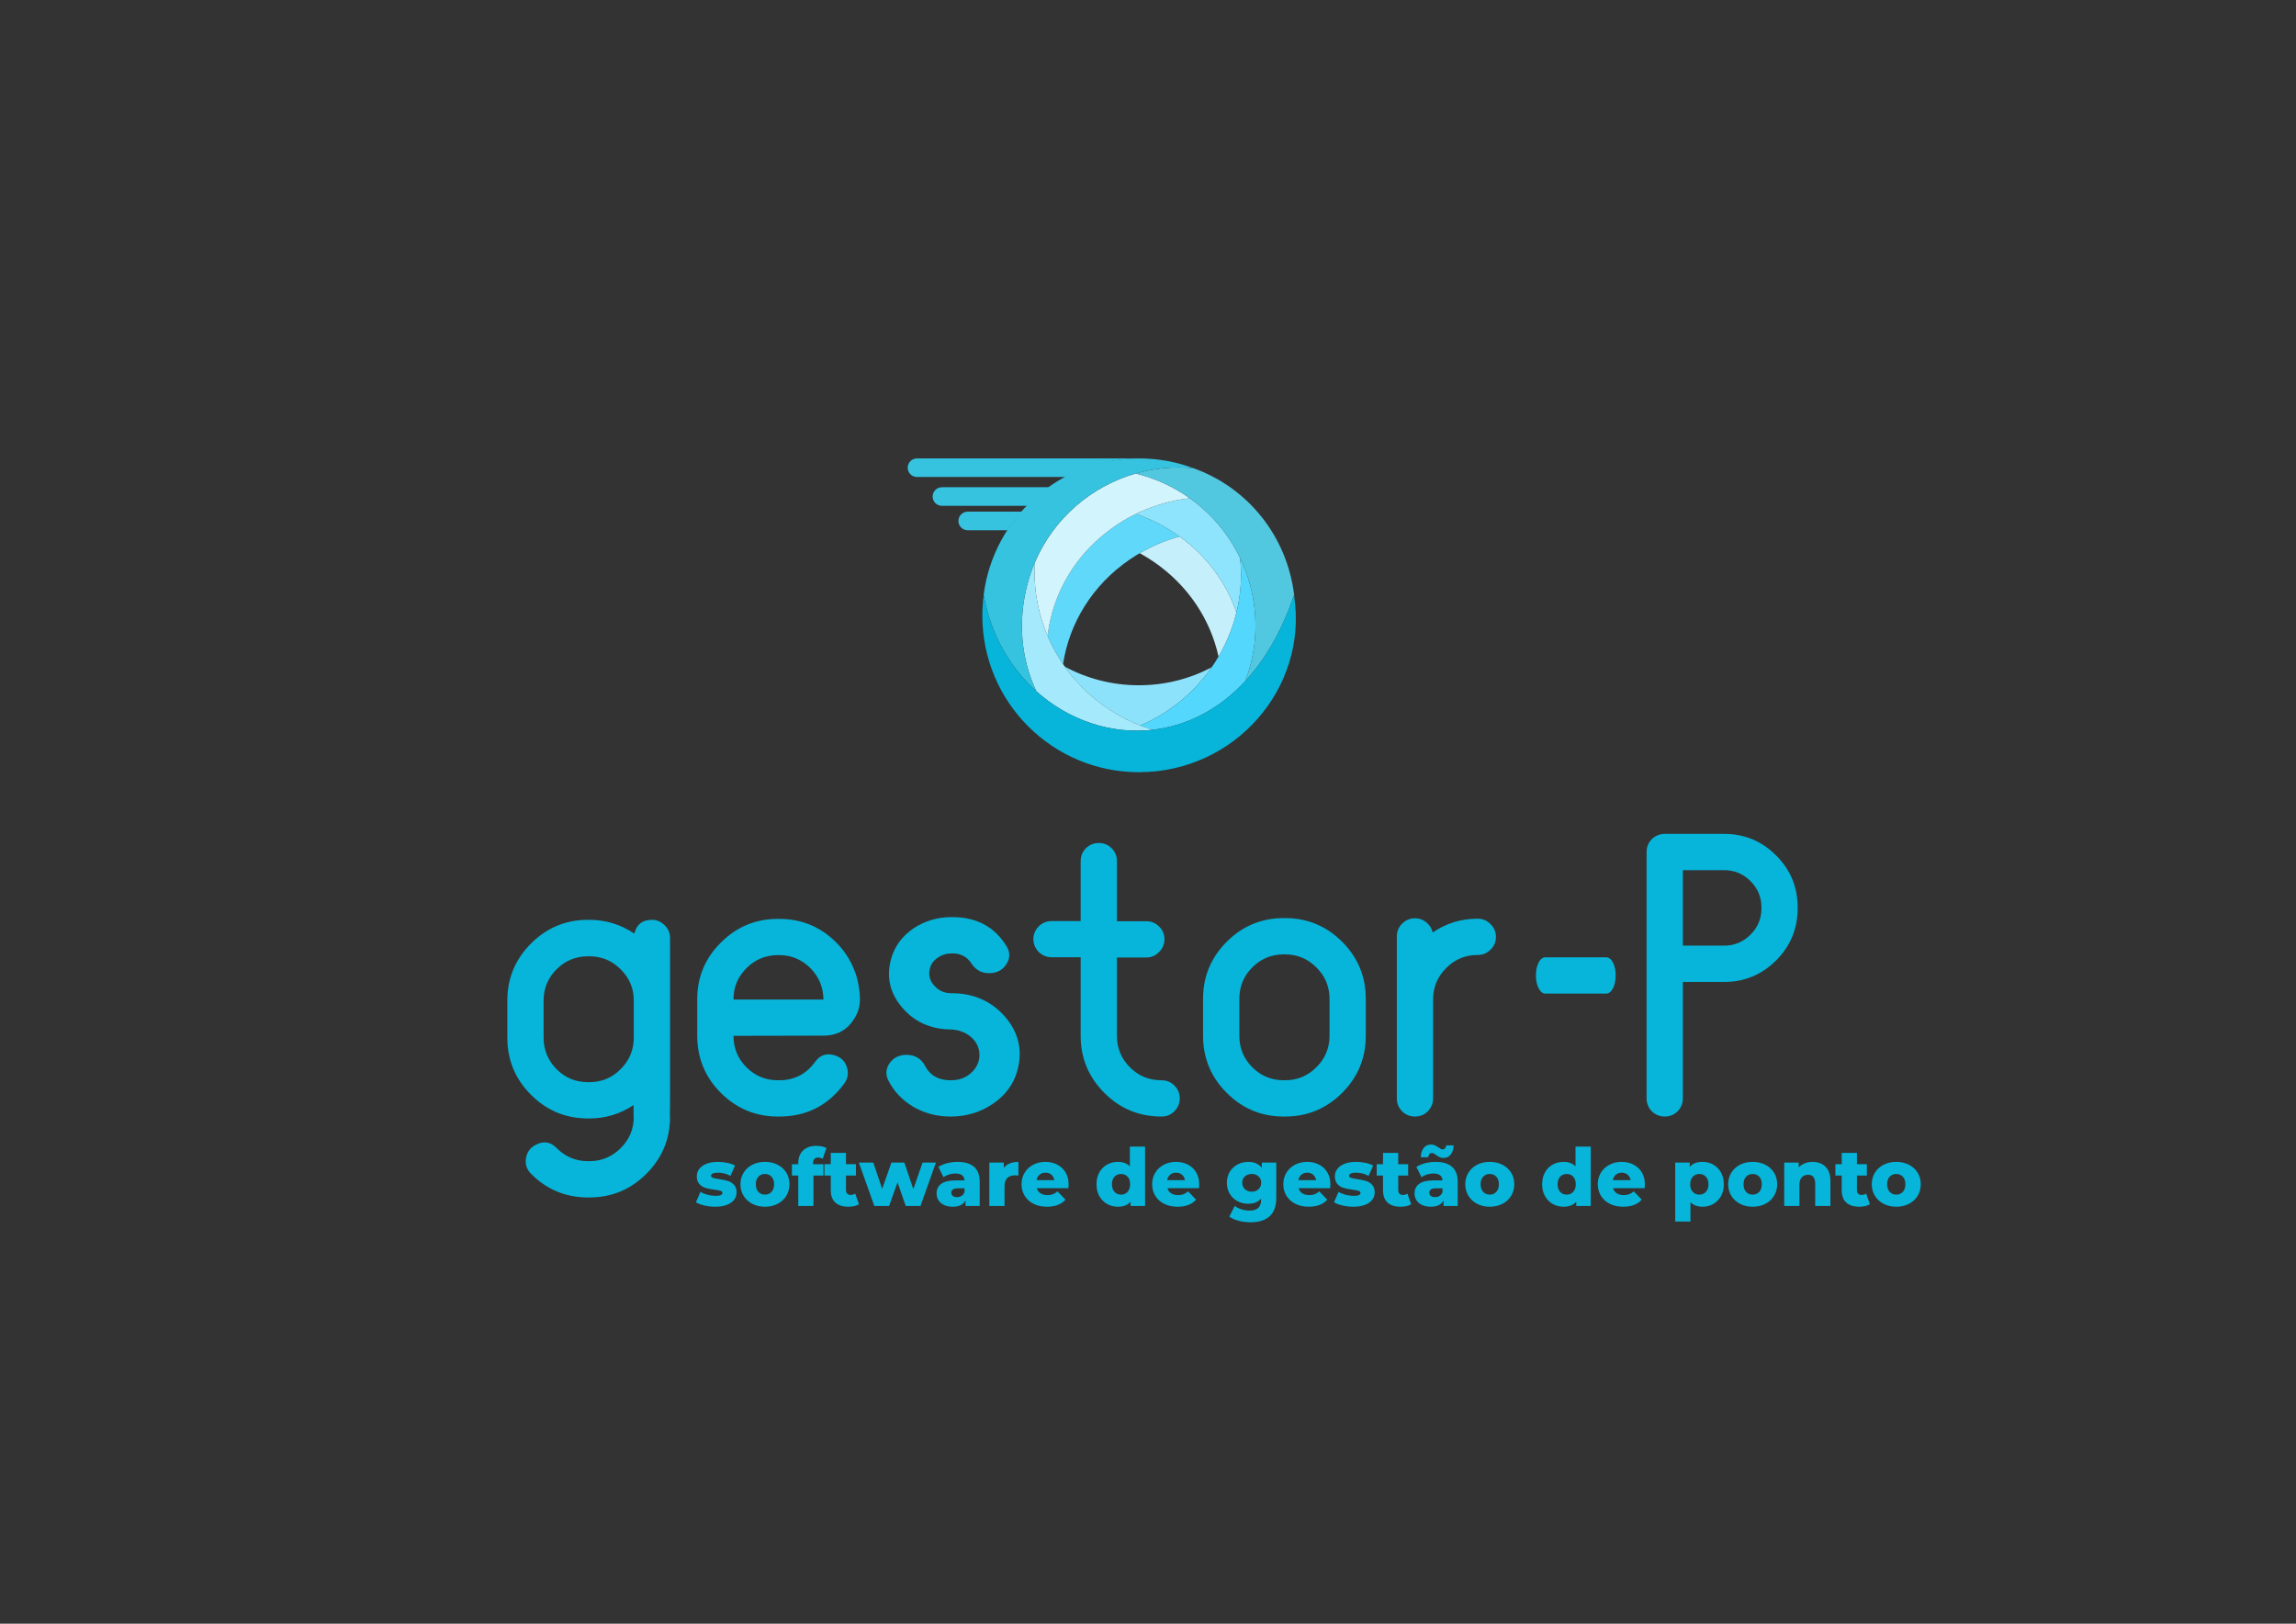 <?xml version="1.0" encoding="UTF-8"?>
<!DOCTYPE svg PUBLIC "-//W3C//DTD SVG 1.1//EN" "http://www.w3.org/Graphics/SVG/1.1/DTD/svg11.dtd">
<!-- Creator: CorelDRAW -->
<svg xmlns="http://www.w3.org/2000/svg" xml:space="preserve" width="297mm" height="210mm" version="1.1" style="shape-rendering:geometricPrecision; text-rendering:geometricPrecision; image-rendering:optimizeQuality; fill-rule:evenodd; clip-rule:evenodd"
viewBox="0 0 29700 21000"
 xmlns:xlink="http://www.w3.org/1999/xlink"
 xmlns:xodm="http://www.corel.com/coreldraw/odm/2003">
 <rect x="0" y="0" width="29700" height="21000" fill="#333333" stroke="none"/>
 <defs>
  <style type="text/css">
   <![CDATA[
    .fil8 {fill:#52C7E0}
    .fil9 {fill:#35C3E0}
    .fil14 {fill:#06B5D9}
    .fil6 {fill:#53D7FC}
    .fil2 {fill:#5FD8FA}
    .fil3 {fill:#8CE2FA}
    .fil4 {fill:#8DE4FC}
    .fil7 {fill:#A4EAFC}
    .fil1 {fill:#C5EFFA}
    .fil5 {fill:#D2F4FC}
    .fil12 {fill:#7FDAEC}
    .fil11 {fill:#33C4E1}
    .fil10 {fill:#2EC2E0}
    .fil13 {fill:#0AB8DB}
    .fil0 {fill:#06B5D9;fill-rule:nonzero}
   ]]>
  </style>
   <mask id="id0">
  <linearGradient id="id1" gradientUnits="userSpaceOnUse" x1="14991.82" y1="6723.72" x2="14884.87" y2="6916.64">
   <stop offset="0" style="stop-opacity:1; stop-color:white"/>
   <stop offset="1" style="stop-opacity:0; stop-color:white"/>
  </linearGradient>
    <rect style="fill:url(#id1)" x="14528.67" y="6637.07" width="744.67" height="371.8"/>
   </mask>
   <mask id="id2">
  <linearGradient id="id3" gradientUnits="userSpaceOnUse" x1="14965.52" y1="6437.41" x2="15076.61" y2="6692.1">
   <stop offset="0" style="stop-opacity:1; stop-color:white"/>
   <stop offset="0.51" style="stop-opacity:-6.72667E+001; stop-color:white"/>
   <stop offset="1" style="stop-opacity:0; stop-color:white"/>
  </linearGradient>
    <rect style="fill:url(#id3)" x="14682.6" y="6436.53" width="879.2" height="324.51"/>
   </mask>
   <mask id="id4">
  <linearGradient id="id5" gradientUnits="userSpaceOnUse" x1="14963.69" y1="7010.8" x2="15038.03" y2="7173.99">
   <stop offset="0" style="stop-opacity:1; stop-color:white"/>
   <stop offset="1" style="stop-opacity:0; stop-color:white"/>
  </linearGradient>
    <rect style="fill:url(#id5)" x="14732.94" y="6928.29" width="660.36" height="321.17"/>
   </mask>
   <mask id="id6">
  <linearGradient id="id7" gradientUnits="userSpaceOnUse" x1="14981.78" y1="6204.52" x2="14916.01" y2="6369.46">
   <stop offset="0" style="stop-opacity:1; stop-color:white"/>
   <stop offset="1" style="stop-opacity:0; stop-color:white"/>
  </linearGradient>
    <rect style="fill:url(#id7)" x="14458.88" y="6114.11" width="941.88" height="378.74"/>
   </mask>
   <mask id="id8">
  <linearGradient id="id9" gradientUnits="userSpaceOnUse" x1="14964.58" y1="6044.55" x2="14993.83" y2="6152.28">
   <stop offset="0" style="stop-opacity:1; stop-color:white"/>
   <stop offset="1" style="stop-opacity:0; stop-color:white"/>
  </linearGradient>
    <rect style="fill:url(#id9)" x="14680.61" y="6033.92" width="797.24" height="150.63"/>
   </mask>
 </defs>
 <g id="Layer_x0020_1">
  <path class="fil0" d="M9250.62 15607.16c-46.96,0 -93.23,-5.35 -138.81,-16.05 -45.58,-10.71 -82.18,-24.69 -109.8,-41.96l59.04 -134.66c25.55,15.88 55.94,28.48 91.16,37.81 35.22,9.32 70.1,13.98 104.62,13.98 31.77,0 54.39,-3.28 67.86,-9.84 13.46,-6.56 20.2,-16.06 20.2,-28.49 0,-12.43 -8.12,-21.23 -24.35,-26.41 -16.23,-5.18 -41.95,-10.19 -77.17,-15.02 -44.89,-5.53 -83.05,-12.78 -114.47,-21.76 -31.42,-8.97 -58.53,-25.55 -81.31,-49.72 -22.79,-24.17 -34.19,-58.01 -34.19,-101.52 0,-35.91 10.71,-67.85 32.11,-95.82 21.41,-27.96 52.66,-50.06 93.75,-66.29 41.09,-16.23 90.3,-24.35 147.62,-24.35 40.74,0 81.14,4.15 121.19,12.44 40.06,8.28 73.55,20.02 100.49,35.22l-59.05 133.63c-49.72,-27.63 -103.59,-41.44 -161.6,-41.44 -31.08,0 -53.86,3.63 -68.37,10.88 -14.5,7.25 -21.75,16.74 -21.75,28.48 0,13.12 7.94,22.28 23.82,27.45 15.89,5.18 42.13,10.54 78.73,16.06 46.27,6.91 84.6,14.85 114.99,23.83 30.38,8.97 56.8,25.38 79.24,49.2 22.45,23.83 33.67,57.15 33.67,99.96 0,35.22 -10.71,66.82 -32.11,94.79 -21.41,27.97 -53.01,49.89 -94.79,65.78 -41.78,15.88 -92.02,23.82 -150.72,23.82zm644.32 0c-60.08,0 -114.29,-12.43 -162.63,-37.29 -48.34,-24.86 -86.15,-59.39 -113.43,-103.59 -27.28,-44.2 -40.92,-94.26 -40.92,-150.2 0,-55.25 13.64,-104.97 40.92,-149.17 27.28,-44.2 64.91,-78.56 112.91,-103.07 47.99,-24.52 102.38,-36.78 163.15,-36.78 60.77,0 115.33,12.26 163.67,36.78 48.34,24.51 85.98,58.7 112.91,102.55 26.94,43.85 40.4,93.75 40.4,149.69 0,55.94 -13.46,106 -40.4,150.2 -26.93,44.2 -64.57,78.73 -112.91,103.59 -48.34,24.86 -102.9,37.29 -163.67,37.29zm0 -156.42c34.53,0 62.85,-11.91 84.94,-35.73 22.1,-23.83 33.15,-56.81 33.15,-98.93 0,-41.44 -11.05,-73.9 -33.15,-97.38 -22.09,-23.48 -50.41,-35.22 -84.94,-35.22 -34.53,0 -62.84,11.74 -84.94,35.22 -22.1,23.48 -33.15,55.94 -33.15,97.38 0,42.12 11.05,75.1 33.15,98.93 22.1,23.82 50.41,35.73 84.94,35.73zm622.57 -393.63l133.63 0 0 147.09 -128.45 0 0 393.64 -196.82 0 0 -393.64 -81.84 0 0 -147.09 81.84 0 0 -14.51c0,-68.37 20.54,-122.58 61.63,-162.63 41.09,-40.06 98.59,-60.08 172.48,-60.08 24.86,0 49.03,2.41 72.51,7.25 23.48,4.83 42.82,12.08 58.01,21.75l-48.68 138.81c-19.34,-11.05 -39.02,-16.57 -59.05,-16.57 -20.72,0 -36.77,6.21 -48.17,18.64 -11.39,12.43 -17.09,30.73 -17.09,54.9l0 12.44zm593.56 517.94c-16.57,10.36 -36.77,18.3 -60.6,23.83 -23.82,5.52 -49.2,8.28 -76.14,8.28 -73.2,0 -129.48,-17.95 -168.85,-53.86 -39.36,-35.91 -59.04,-89.44 -59.04,-160.57l0 -188.53 -81.84 0 0 -147.09 81.84 0 0 -146.07 196.82 0 0 146.07 128.45 0 0 147.09 -128.45 0 0 186.46c0,20.03 5.35,35.74 16.05,47.13 10.71,11.4 25.04,17.1 42.99,17.1 22.79,0 42.82,-5.87 60.09,-17.61l48.68 137.77zm995.49 -538.66l-199.93 561.45 -190.6 0 -105.66 -305.59 -109.81 305.59 -190.6 0 -199.93 -561.45 186.46 0 114.99 339.77 119.12 -339.77 167.82 0 116.02 342.88 119.12 -342.88 173 0zm279.69 -9.33c93.23,0 164.36,21.24 213.39,63.71 49.04,42.47 73.55,107.56 73.55,195.27l0 311.8 -183.35 0 0 -72.51c-28.32,54.55 -83.56,81.83 -165.74,81.83 -43.51,0 -81.15,-7.59 -112.92,-22.79 -31.76,-15.19 -55.76,-35.73 -71.99,-61.63 -16.23,-25.9 -24.34,-55.42 -24.34,-88.57 0,-53.18 20.37,-94.44 61.11,-123.79 40.75,-29.35 103.59,-44.02 188.54,-44.02l111.87 0c-3.45,-59.4 -43.16,-89.09 -119.13,-89.09 -26.93,0 -54.21,4.31 -81.83,12.95 -27.62,8.63 -51.1,20.54 -70.44,35.74l-66.3 -133.63c31.08,-20.72 68.89,-36.78 113.43,-48.17 44.55,-11.4 89.26,-17.1 134.15,-17.1zm-7.25 455.8c22.79,0 42.82,-5.53 60.08,-16.58 17.27,-11.05 29.7,-27.28 37.29,-48.68l0 -48.69 -84.94 0c-57.32,0 -85.98,18.99 -85.98,56.97 0,17.27 6.56,31.08 19.68,41.44 13.12,10.36 31.08,15.54 53.87,15.54zm606 -379.14c20.02,-25.55 46.09,-44.72 78.21,-57.49 32.11,-12.78 68.88,-19.17 110.32,-19.17l0 177.14c-17.96,-2.07 -32.81,-3.11 -44.55,-3.11 -42.12,0 -75.1,11.4 -98.92,34.19 -23.83,22.79 -35.74,57.66 -35.74,104.62l0 257.94 -196.82 0 0 -561.45 187.5 0 0 67.33zm838.03 214.43c0,1.38 -1.03,17.61 -3.11,48.69l-408.14 0c8.29,29 24.35,51.27 48.17,66.81 23.83,15.54 53.7,23.31 89.61,23.31 26.93,0 50.24,-3.8 69.92,-11.4 19.68,-7.59 39.54,-20.02 59.56,-37.29l103.59 107.73c-54.55,60.78 -134.32,91.16 -239.29,91.16 -65.6,0 -123.27,-12.43 -172.99,-37.29 -49.72,-24.86 -88.22,-59.39 -115.5,-103.59 -27.28,-44.2 -40.92,-94.26 -40.92,-150.2 0,-55.25 13.29,-104.8 39.88,-148.65 26.59,-43.85 63.36,-78.21 110.32,-103.07 46.96,-24.86 99.79,-37.3 158.49,-37.3 55.94,0 106.7,11.57 152.28,34.71 45.58,23.13 81.66,56.63 108.25,100.48 26.59,43.85 39.88,95.82 39.88,155.9zm-299.37 -151.24c-30.39,0 -55.77,8.63 -76.14,25.9 -20.37,17.26 -33.32,40.74 -38.84,70.44l229.96 0c-5.52,-29.7 -18.47,-53.18 -38.84,-70.44 -20.37,-17.27 -45.75,-25.9 -76.14,-25.9zm1288.64 -337.7l0 768.63 -187.49 0 0 -55.94c-36.61,43.51 -91.51,65.26 -164.71,65.26 -51.1,0 -97.72,-11.91 -139.85,-35.74 -42.12,-23.82 -75.44,-57.83 -99.96,-102.03 -24.52,-44.2 -36.77,-95.3 -36.77,-153.31 0,-58.01 12.25,-108.94 36.77,-152.8 24.52,-43.85 57.84,-77.51 99.96,-101 42.13,-23.48 88.75,-35.22 139.85,-35.22 66.99,0 118.78,19.34 155.38,58.01l0 -255.86 196.82 0zm-310.77 621.53c33.84,0 61.81,-11.91 83.91,-35.73 22.1,-23.83 33.15,-56.81 33.15,-98.93 0,-41.44 -10.88,-73.9 -32.63,-97.38 -21.75,-23.48 -49.9,-35.22 -84.43,-35.22 -34.52,0 -62.84,11.74 -84.94,35.22 -22.1,23.48 -33.15,55.94 -33.15,97.38 0,42.12 11.05,75.1 33.15,98.93 22.1,23.82 50.42,35.73 84.94,35.73zm1011.03 -132.59c0,1.38 -1.03,17.61 -3.11,48.69l-408.14 0c8.29,29 24.35,51.27 48.17,66.81 23.83,15.54 53.7,23.31 89.61,23.31 26.93,0 50.24,-3.8 69.92,-11.4 19.68,-7.59 39.54,-20.02 59.56,-37.29l103.59 107.73c-54.55,60.78 -134.32,91.16 -239.29,91.16 -65.6,0 -123.27,-12.43 -172.99,-37.29 -49.72,-24.86 -88.22,-59.39 -115.5,-103.59 -27.28,-44.2 -40.92,-94.26 -40.92,-150.2 0,-55.25 13.29,-104.8 39.88,-148.65 26.59,-43.85 63.36,-78.21 110.32,-103.07 46.96,-24.86 99.79,-37.3 158.49,-37.3 55.94,0 106.7,11.57 152.28,34.71 45.58,23.13 81.66,56.63 108.25,100.48 26.59,43.85 39.88,95.82 39.88,155.9zm-299.37 -151.24c-30.39,0 -55.77,8.63 -76.14,25.9 -20.37,17.26 -33.32,40.74 -38.84,70.44l229.96 0c-5.52,-29.7 -18.47,-53.18 -38.84,-70.44 -20.37,-17.27 -45.75,-25.9 -76.14,-25.9zm1295.89 -130.52l0 458.9c0,104.28 -28.31,182.49 -84.94,234.63 -56.63,52.14 -138.12,78.21 -244.47,78.21 -55.25,0 -107.04,-6.22 -155.38,-18.65 -48.34,-12.43 -89.44,-30.73 -123.27,-54.9l71.47 -137.78c22.79,18.65 51.62,33.33 86.5,44.03 34.87,10.7 69.23,16.06 103.07,16.06 51.79,0 89.78,-11.4 113.95,-34.19 24.17,-22.79 36.25,-56.63 36.25,-101.52l0 -18.64c-37.98,44.2 -93.57,66.3 -166.77,66.3 -49.73,0 -95.65,-11.23 -137.78,-33.67 -42.12,-22.45 -75.62,-54.21 -100.48,-95.3 -24.86,-41.09 -37.29,-88.57 -37.29,-142.44 0,-53.17 12.43,-100.31 37.29,-141.4 24.86,-41.09 58.36,-72.85 100.48,-95.3 42.13,-22.44 88.05,-33.67 137.78,-33.67 80.1,0 138.81,25.9 176.1,77.7l0 -68.37 187.49 0zm-316.98 376.03c35.22,0 64.4,-10.71 87.53,-32.12 23.14,-21.41 34.71,-49.03 34.71,-82.87 0,-33.84 -11.4,-61.29 -34.19,-82.35 -22.79,-21.06 -52.14,-31.6 -88.05,-31.6 -35.91,0 -65.43,10.54 -88.57,31.6 -23.13,21.06 -34.7,48.51 -34.7,82.35 0,33.84 11.74,61.46 35.22,82.87 23.48,21.41 52.83,32.12 88.05,32.12zm1017.24 -94.27c0,1.38 -1.03,17.61 -3.11,48.69l-408.14 0c8.29,29 24.35,51.27 48.17,66.81 23.83,15.54 53.7,23.31 89.61,23.31 26.93,0 50.24,-3.8 69.92,-11.4 19.68,-7.59 39.54,-20.02 59.56,-37.29l103.59 107.73c-54.55,60.78 -134.32,91.16 -239.29,91.16 -65.6,0 -123.27,-12.43 -172.99,-37.29 -49.72,-24.86 -88.22,-59.39 -115.5,-103.59 -27.28,-44.2 -40.92,-94.26 -40.92,-150.2 0,-55.25 13.29,-104.8 39.88,-148.65 26.59,-43.85 63.36,-78.21 110.32,-103.07 46.96,-24.86 99.79,-37.3 158.49,-37.3 55.94,0 106.7,11.57 152.28,34.71 45.58,23.13 81.66,56.63 108.25,100.48 26.59,43.85 39.88,95.82 39.88,155.9zm-299.37 -151.24c-30.39,0 -55.77,8.63 -76.14,25.9 -20.37,17.26 -33.32,40.74 -38.84,70.44l229.96 0c-5.52,-29.7 -18.47,-53.18 -38.84,-70.44 -20.37,-17.27 -45.75,-25.9 -76.14,-25.9zm594.6 440.25c-46.96,0 -93.23,-5.35 -138.81,-16.05 -45.58,-10.71 -82.18,-24.69 -109.8,-41.96l59.04 -134.66c25.55,15.88 55.94,28.48 91.16,37.81 35.22,9.32 70.1,13.98 104.62,13.98 31.77,0 54.39,-3.28 67.86,-9.84 13.46,-6.56 20.2,-16.06 20.2,-28.49 0,-12.43 -8.12,-21.23 -24.35,-26.41 -16.23,-5.18 -41.95,-10.19 -77.17,-15.02 -44.89,-5.53 -83.05,-12.78 -114.47,-21.76 -31.42,-8.97 -58.53,-25.55 -81.31,-49.72 -22.79,-24.17 -34.19,-58.01 -34.19,-101.52 0,-35.91 10.71,-67.85 32.11,-95.82 21.41,-27.96 52.66,-50.06 93.75,-66.29 41.09,-16.23 90.3,-24.35 147.62,-24.35 40.74,0 81.14,4.15 121.19,12.44 40.06,8.28 73.55,20.02 100.49,35.22l-59.05 133.63c-49.72,-27.63 -103.59,-41.44 -161.6,-41.44 -31.08,0 -53.86,3.63 -68.37,10.88 -14.5,7.25 -21.75,16.74 -21.75,28.48 0,13.12 7.94,22.28 23.82,27.45 15.89,5.18 42.13,10.54 78.73,16.06 46.27,6.91 84.6,14.85 114.99,23.83 30.38,8.97 56.8,25.38 79.24,49.2 22.45,23.83 33.67,57.15 33.67,99.96 0,35.22 -10.71,66.82 -32.11,94.79 -21.41,27.97 -53.01,49.89 -94.79,65.78 -41.78,15.88 -92.02,23.82 -150.72,23.82zm749.98 -32.11c-16.57,10.36 -36.77,18.3 -60.6,23.83 -23.82,5.52 -49.2,8.28 -76.14,8.28 -73.2,0 -129.48,-17.95 -168.85,-53.86 -39.36,-35.91 -59.04,-89.44 -59.04,-160.57l0 -188.53 -81.84 0 0 -147.09 81.84 0 0 -146.07 196.82 0 0 146.07 128.45 0 0 147.09 -128.45 0 0 186.46c0,20.03 5.35,35.74 16.05,47.13 10.71,11.4 25.04,17.1 42.99,17.1 22.79,0 42.82,-5.87 60.09,-17.61l48.68 137.77zm314.91 -547.99c93.23,0 164.36,21.24 213.39,63.71 49.04,42.47 73.55,107.56 73.55,195.27l0 311.8 -183.35 0 0 -72.51c-28.32,54.55 -83.56,81.83 -165.74,81.83 -43.51,0 -81.15,-7.59 -112.92,-22.79 -31.76,-15.19 -55.76,-35.73 -71.99,-61.63 -16.23,-25.9 -24.34,-55.42 -24.34,-88.57 0,-53.18 20.37,-94.44 61.11,-123.79 40.75,-29.35 103.59,-44.02 188.54,-44.02l111.87 0c-3.45,-59.4 -43.16,-89.09 -119.13,-89.09 -26.93,0 -54.21,4.31 -81.83,12.95 -27.62,8.63 -51.1,20.54 -70.44,35.74l-66.3 -133.63c31.08,-20.72 68.89,-36.78 113.43,-48.17 44.55,-11.4 89.26,-17.1 134.15,-17.1zm-7.25 455.8c22.79,0 42.82,-5.53 60.08,-16.58 17.27,-11.05 29.7,-27.28 37.29,-48.68l0 -48.69 -84.94 0c-57.32,0 -85.98,18.99 -85.98,56.97 0,17.27 6.56,31.08 19.68,41.44 13.12,10.36 31.08,15.54 53.87,15.54zm109.8 -506.55c-18.64,0 -35.39,-3.63 -50.24,-10.88 -14.85,-7.25 -31.25,-17.09 -49.2,-29.52 -13.12,-8.98 -22.96,-15.2 -29.53,-18.65 -6.56,-3.45 -13.29,-5.18 -20.2,-5.18 -13.81,0 -24.86,4.83 -33.14,14.5 -8.29,9.67 -13.12,23.14 -14.51,40.4l-96.33 0c1.38,-50.41 13.81,-90.46 37.29,-120.16 23.48,-29.7 54.9,-44.54 94.26,-44.54 18.65,0 35.22,3.45 49.73,10.36 14.5,6.9 31.07,16.57 49.72,29 13.12,8.98 22.96,15.19 29.52,18.65 6.56,3.45 13.3,5.18 20.2,5.18 13.81,0 24.86,-4.67 33.15,-13.99 8.29,-9.32 13.12,-21.93 14.5,-37.81l96.34 0c-1.38,49.03 -13.81,88.4 -37.29,118.09 -23.48,29.7 -54.9,44.55 -94.27,44.55zm598.75 630.85c-60.08,0 -114.29,-12.43 -162.63,-37.29 -48.34,-24.86 -86.15,-59.39 -113.43,-103.59 -27.28,-44.2 -40.92,-94.26 -40.92,-150.2 0,-55.25 13.64,-104.97 40.92,-149.17 27.28,-44.2 64.91,-78.56 112.91,-103.07 47.99,-24.52 102.38,-36.78 163.15,-36.78 60.77,0 115.33,12.26 163.67,36.78 48.34,24.51 85.98,58.7 112.91,102.55 26.94,43.85 40.4,93.75 40.4,149.69 0,55.94 -13.46,106 -40.4,150.2 -26.93,44.2 -64.57,78.73 -112.91,103.59 -48.34,24.86 -102.9,37.29 -163.67,37.29zm0 -156.42c34.53,0 62.85,-11.91 84.94,-35.73 22.1,-23.83 33.15,-56.81 33.15,-98.93 0,-41.44 -11.05,-73.9 -33.15,-97.38 -22.09,-23.48 -50.41,-35.22 -84.94,-35.22 -34.53,0 -62.84,11.74 -84.94,35.22 -22.1,23.48 -33.15,55.94 -33.15,97.38 0,42.12 11.05,75.1 33.15,98.93 22.1,23.82 50.41,35.73 84.94,35.73zm1306.25 -621.53l0 768.63 -187.49 0 0 -55.94c-36.61,43.51 -91.51,65.26 -164.71,65.26 -51.1,0 -97.72,-11.91 -139.85,-35.74 -42.12,-23.82 -75.44,-57.83 -99.96,-102.03 -24.52,-44.2 -36.77,-95.3 -36.77,-153.31 0,-58.01 12.25,-108.94 36.77,-152.8 24.52,-43.85 57.84,-77.51 99.96,-101 42.13,-23.48 88.75,-35.22 139.85,-35.22 66.99,0 118.78,19.34 155.38,58.01l0 -255.86 196.82 0zm-310.77 621.53c33.84,0 61.81,-11.91 83.91,-35.73 22.1,-23.83 33.15,-56.81 33.15,-98.93 0,-41.44 -10.88,-73.9 -32.63,-97.38 -21.75,-23.48 -49.9,-35.22 -84.43,-35.22 -34.52,0 -62.84,11.74 -84.94,35.22 -22.1,23.48 -33.15,55.94 -33.15,97.38 0,42.12 11.05,75.1 33.15,98.93 22.1,23.82 50.42,35.73 84.94,35.73zm1011.03 -132.59c0,1.38 -1.03,17.61 -3.11,48.69l-408.14 0c8.29,29 24.35,51.27 48.17,66.81 23.83,15.54 53.7,23.31 89.61,23.31 26.93,0 50.24,-3.8 69.92,-11.4 19.68,-7.59 39.54,-20.02 59.56,-37.29l103.59 107.73c-54.55,60.78 -134.32,91.16 -239.29,91.16 -65.6,0 -123.27,-12.43 -172.99,-37.29 -49.72,-24.86 -88.22,-59.39 -115.5,-103.59 -27.28,-44.2 -40.92,-94.26 -40.92,-150.2 0,-55.25 13.29,-104.8 39.88,-148.65 26.59,-43.85 63.36,-78.21 110.32,-103.07 46.96,-24.86 99.79,-37.3 158.49,-37.3 55.94,0 106.7,11.57 152.28,34.71 45.58,23.13 81.66,56.63 108.25,100.48 26.59,43.85 39.88,95.82 39.88,155.9zm-299.37 -151.24c-30.39,0 -55.77,8.63 -76.14,25.9 -20.37,17.26 -33.32,40.74 -38.84,70.44l229.96 0c-5.52,-29.7 -18.47,-53.18 -38.84,-70.44 -20.37,-17.27 -45.75,-25.9 -76.14,-25.9zm1045.21 -139.85c51.1,0 97.54,11.92 139.32,35.74 41.79,23.83 74.93,57.67 99.45,101.52 24.52,43.85 36.77,94.78 36.77,152.79 0,58.01 -12.25,108.94 -36.77,152.8 -24.52,43.85 -57.66,77.69 -99.45,101.51 -41.78,23.83 -88.22,35.74 -139.32,35.74 -65.61,0 -117.75,-19.68 -156.42,-59.04l0 250.68 -196.82 0 0 -762.41 187.5 0 0 55.94c36.6,-43.51 91.84,-65.27 165.74,-65.27zm-41.44 423.68c34.53,0 62.85,-11.91 84.95,-35.73 22.09,-23.83 33.14,-56.46 33.14,-97.9 0,-41.43 -11.05,-74.06 -33.14,-97.89 -22.1,-23.82 -50.42,-35.74 -84.95,-35.74 -34.53,0 -62.84,11.92 -84.94,35.74 -22.1,23.83 -33.15,56.46 -33.15,97.89 0,41.44 11.05,74.07 33.15,97.9 22.1,23.82 50.41,35.73 84.94,35.73zm689.9 156.42c-60.08,0 -114.29,-12.43 -162.63,-37.29 -48.34,-24.86 -86.15,-59.39 -113.43,-103.59 -27.28,-44.2 -40.92,-94.26 -40.92,-150.2 0,-55.25 13.64,-104.97 40.92,-149.17 27.28,-44.2 64.91,-78.56 112.91,-103.07 47.99,-24.52 102.38,-36.78 163.15,-36.78 60.77,0 115.33,12.26 163.67,36.78 48.34,24.51 85.98,58.7 112.91,102.55 26.94,43.85 40.4,93.75 40.4,149.69 0,55.94 -13.46,106 -40.4,150.2 -26.93,44.2 -64.57,78.73 -112.91,103.59 -48.34,24.86 -102.9,37.29 -163.67,37.29zm0 -156.42c34.53,0 62.85,-11.91 84.94,-35.73 22.1,-23.83 33.15,-56.81 33.15,-98.93 0,-41.44 -11.05,-73.9 -33.15,-97.38 -22.09,-23.48 -50.41,-35.22 -84.94,-35.22 -34.53,0 -62.84,11.74 -84.94,35.22 -22.1,23.48 -33.15,55.94 -33.15,97.38 0,42.12 11.05,75.1 33.15,98.93 22.1,23.82 50.41,35.73 84.94,35.73zm773.81 -423.68c69.75,0 125.86,20.72 168.33,62.16 42.47,41.43 63.71,103.93 63.71,187.49l0 321.13 -196.82 0 0 -289.01c0,-76.66 -30.73,-114.99 -92.2,-114.99 -33.83,0 -60.94,11.05 -81.31,33.15 -20.38,22.1 -30.56,55.25 -30.56,99.45l0 271.4 -196.82 0 0 -561.45 187.5 0 0 61.12c22.09,-22.79 48.34,-40.23 78.72,-52.32 30.39,-12.08 63.54,-18.13 99.45,-18.13zm742.73 547.99c-16.57,10.36 -36.77,18.3 -60.6,23.83 -23.82,5.52 -49.2,8.28 -76.14,8.28 -73.2,0 -129.48,-17.95 -168.85,-53.86 -39.36,-35.91 -59.04,-89.44 -59.04,-160.57l0 -188.53 -81.84 0 0 -147.09 81.84 0 0 -146.07 196.82 0 0 146.07 128.45 0 0 147.09 -128.45 0 0 186.46c0,20.03 5.35,35.74 16.05,47.13 10.71,11.4 25.04,17.1 42.99,17.1 22.79,0 42.82,-5.87 60.09,-17.61l48.68 137.77zm340.81 32.11c-60.08,0 -114.29,-12.43 -162.63,-37.29 -48.34,-24.86 -86.15,-59.39 -113.43,-103.59 -27.28,-44.2 -40.92,-94.26 -40.92,-150.2 0,-55.25 13.64,-104.97 40.92,-149.17 27.28,-44.2 64.91,-78.56 112.91,-103.07 47.99,-24.52 102.38,-36.78 163.15,-36.78 60.77,0 115.33,12.26 163.67,36.78 48.34,24.51 85.98,58.7 112.91,102.55 26.94,43.85 40.4,93.75 40.4,149.69 0,55.94 -13.46,106 -40.4,150.2 -26.93,44.2 -64.57,78.73 -112.91,103.59 -48.34,24.86 -102.9,37.29 -163.67,37.29zm0 -156.42c34.53,0 62.85,-11.91 84.94,-35.73 22.1,-23.83 33.15,-56.81 33.15,-98.93 0,-41.44 -11.05,-73.9 -33.15,-97.38 -22.09,-23.48 -50.41,-35.22 -84.94,-35.22 -34.53,0 -62.84,11.74 -84.94,35.22 -22.1,23.48 -33.15,55.94 -33.15,97.38 0,42.12 11.05,75.1 33.15,98.93 22.1,23.82 50.41,35.73 84.94,35.73zm-16922.39 -1454.56c-159.31,0 -294.61,-55.65 -406.79,-167.83 -112.18,-113.89 -167.83,-249.2 -167.83,-406.76l0 -481.3c0,-157.56 55.65,-292.03 167.83,-404.2 112.18,-112.18 247.48,-167.83 406.79,-167.83l17.11 0c157.59,0 292.02,55.65 404.2,167.83 113.89,112.17 170.42,246.64 170.42,404.2l0 481.3c0,157.56 -56.53,292.87 -170.42,406.76 -112.18,112.18 -246.61,167.83 -404.2,167.83l-17.11 0zm1061.01 233.82l0 -2097.24c0,-65.95 -23.09,-120.76 -70.19,-166.15 -45.42,-46.25 -100.2,-70.22 -165.31,-70.22 -122.44,0 -197.79,59.96 -226.07,178.13 -177.26,-118.17 -371.65,-178.13 -582.33,-178.13l-17.11 0c-287.75,0 -533.51,101.9 -737.33,306.56 -204.7,203.82 -306.61,449.62 -306.61,737.34l0 481.3c0,287.72 101.91,534.36 306.61,738.18 203.82,203.82 449.58,305.73 737.33,305.73l17.11 0c208.09,0 398.21,-57.41 572.06,-173.02l0 150.73 2.56 0c0,158.43 -56.53,294.58 -170.42,406.79 -112.18,111.31 -246.61,167.83 -404.2,167.83l-17.11 0c-159.31,0 -294.61,-57.37 -406.79,-170.42 -80.5,-82.21 -172.11,-95.04 -275.73,-37.67 -68.51,36.83 -108.78,94.2 -120.77,172.98 -11.14,77.09 11.15,143.89 67.68,200.38 202.94,202.1 447.86,304.01 735.61,304.01l17.11 0c287.75,0 533.51,-101.91 738.21,-306.57 203.78,-203.82 305.69,-449.58 305.69,-737.33l-2.56 0 2.56 -213.21zm820.43 -1305.13c0,-156.68 55.65,-291.15 167.83,-403.33 112.17,-112.17 247.48,-168.7 406.79,-168.7l17.1 0c155.88,0 290.31,56.53 404.21,168.7 110.49,113.9 166.14,249.2 167.86,405.92l-1163.79 0 0 -2.59zm1635.63 0c0,-59.93 -5.99,-119.01 -17.1,-178.1 -11.99,-73.66 -31.68,-144.73 -60.81,-213.24 -51.41,-126.76 -125.88,-239.78 -222.67,-338.28 -204.66,-207.22 -452.14,-310.85 -743.33,-310.85l-17.1 0c-287.75,0 -533.52,101.91 -737.33,305.73 -204.7,202.1 -306.61,447.87 -306.61,734.74l0 482.14 0 0c3.44,286.04 106.22,529.24 308.32,730.47 204.66,202.1 449.59,303.17 735.62,303.17l17.1 0c351.99,0 632,-142.14 840.97,-426.46 46.25,-63.39 58.24,-133.59 35.11,-210.68 -23.97,-75.35 -72.79,-125.88 -148.17,-150.73 -108.74,-38.51 -196.11,-11.99 -263.74,80.5 -114.77,158.43 -269.77,238.09 -464.17,238.09l-17.1 0c-159.31,0 -294.62,-55.69 -406.79,-167.86 -112.18,-112.18 -167.83,-247.49 -167.83,-406.77l1166.35 -2.55c178.97,0 313.43,-77.94 404.2,-232.94 43.67,-71.95 65.08,-150.73 65.08,-236.38zm1181.8 -79.62c-89.08,0 -161.87,-31.68 -218.36,-95.92 -58.24,-61.67 -78.81,-133.59 -59.96,-215.8 12.86,-59.96 47.1,-109.62 102.75,-147.29 53.09,-36.83 114.77,-55.69 183.28,-55.69l5.12 0c107.9,0 190.12,42.83 245.8,127.63 54.81,85.62 131.87,128.44 230.35,128.44 98.47,0 172.98,-38.55 223.51,-115.61 49.66,-77.06 50.54,-155 2.56,-232.94 -154.13,-250.92 -387.91,-376.8 -702.22,-376.8l-7.68 0c-180.72,0 -344.27,47.98 -489.85,143.02 -145.57,98.47 -241.49,225.23 -288.59,379.39 -71.1,237.18 -27.4,451.3 133.59,642.26 156.72,186.68 365.66,283.44 624.28,288.59 95.92,1.72 178.13,28.25 248.36,79.66 73.63,55.65 116.46,124.16 128.44,206.37 12.86,98.48 -16.26,184.97 -88.21,260.31 -73.62,73.67 -164.42,110.5 -273.17,110.5l-12.86 0c-152.41,0 -261.18,-61.68 -326.26,-185.84 -51.38,-95.04 -131.88,-143.02 -240.65,-143.02 -93.33,0 -166.11,35.99 -218.37,107.9 -49.65,73.67 -54.8,149.01 -14.54,226.08 70.2,138.74 176.41,250.91 318.56,336.56 145.57,84.78 305.72,127.6 481.26,127.6l5.15 0c202.1,0 384.51,-54.81 547.22,-165.27 163.56,-112.18 268.9,-256.07 316,-431.61 70.23,-259.5 15.42,-491.57 -163.55,-697.94 -177.29,-200.39 -407.64,-300.58 -691.96,-300.58zm4892.42 551.49c0,159.28 -56.53,294.59 -170.42,406.77 -112.18,112.17 -246.61,167.86 -404.2,167.86l-17.11 0c-159.31,0 -294.61,-55.69 -406.79,-167.86 -112.18,-112.18 -167.83,-247.49 -167.83,-406.77l0 -478.7c0,-159.28 55.65,-294.59 167.83,-406.77 112.18,-112.21 247.48,-167.86 406.79,-167.86l17.11 0c157.59,0 292.02,55.65 404.2,167.86 113.89,112.18 170.42,247.49 170.42,406.77l0 478.7zm-591.73 -1522.61c-287.75,0 -533.51,101.91 -737.33,305.73 -204.69,204.66 -306.6,450.43 -306.6,738.18l0 478.7c0,287.75 101.91,533.52 306.6,738.18 203.82,203.82 449.58,305.73 737.33,305.73l17.11 0c287.75,0 533.51,-101.91 738.21,-305.73 203.78,-204.66 305.69,-450.43 305.69,-738.18l0 -478.7c0,-287.75 -101.91,-533.52 -305.69,-738.18 -204.7,-203.82 -450.46,-305.73 -738.21,-305.73l-17.11 0zm2505.72 7.71c-212.37,0 -405.08,59.09 -578.9,178.13 -13.7,-53.97 -41.11,-97.63 -83.09,-131.03 -41.95,-35.11 -89.89,-52.25 -145.57,-52.25 -65.08,0 -121.61,23.13 -167.83,70.23 -45.39,45.38 -67.67,100.19 -67.67,165.27l0 2092.96c0,65.08 22.28,120.76 67.67,167.86 46.22,45.39 102.75,67.64 167.83,67.64 63.39,0 119.04,-22.25 165.3,-67.64 45.38,-47.1 68.48,-102.78 68.48,-167.86l0 -1280.28c0,-156.68 55.68,-291.15 167.86,-403.33 112.18,-113.89 247.48,-170.42 405.92,-170.42l2.56 0c65.95,0 120.76,-23.13 166.14,-68.51 46.23,-44.54 70.23,-100.19 70.23,-165.27 0,-65.08 -24,-120.76 -70.23,-165.27 -45.38,-47.1 -100.19,-70.23 -166.14,-70.23l-2.56 0zm1787.91 732.19c0,65.07 -12,121.6 -35.09,167.82 -24.43,45.42 -53.32,68.52 -87.51,68.52l-787.16 0c-33.76,0 -63.08,-23.1 -87.06,-68.52 -23.54,-46.22 -35.1,-102.75 -35.1,-167.82 0,-63.36 11.56,-119.05 35.1,-165.27 23.98,-45.39 53.3,-67.67 87.06,-67.67l787.16 0c34.19,0 63.08,22.28 87.51,67.67 23.09,46.22 35.09,101.91 35.09,165.27zm1885.37 -865.78c0,134.43 -47.98,248.33 -143.02,341.69 -94.2,93.32 -207.25,140.42 -339.12,140.42l-534.36 0 0 -976.24 534.36 0c131.87,0 244.92,47.1 339.12,140.43 95.04,94.2 143.02,207.25 143.02,339.12l0 14.58zm-1249.44 -963.41c-65.96,0 -121.61,23.1 -168.71,67.64 -44.54,45.38 -67.63,101.07 -67.63,166.15l0 3186.52c0,65.08 23.09,120.76 67.63,167.86 47.1,45.39 102.75,67.64 168.71,67.64 63.36,0 118.17,-22.25 165.27,-67.64 45.38,-47.1 67.67,-102.78 67.67,-167.86l0 -1505.48 534.36 0c262.9,0 487.26,-93.35 672.25,-278.32 185.85,-185.84 278.33,-410.19 278.33,-673.1l0 -14.58c0,-261.18 -92.48,-484.7 -278.33,-669.66 -184.99,-185.84 -409.35,-279.17 -672.25,-279.17l-767.3 0zm-6512.97 3186.53c-159.31,0 -294.62,-55.69 -406.8,-167.86 -112.17,-112.18 -167.82,-247.49 -167.82,-406.77l0 -1013.06 378.51 0c65.92,0 120.73,-24.01 166.11,-70.23 46.26,-45.38 70.23,-101.07 70.23,-166.15 0,-65.07 -23.97,-119.88 -70.23,-165.27 -45.38,-45.38 -100.19,-67.67 -166.11,-67.67l-378.51 0 0 -777.56c0,-64.24 -22.29,-119.05 -67.67,-166.15 -47.1,-45.38 -101.91,-67.64 -166.12,-67.64 -65.11,0 -120.76,22.26 -167.86,67.64 -45.38,47.1 -67.67,101.91 -67.67,166.15l0 2259.94c0,287.75 101.91,533.52 306.6,738.18 203.82,203.82 449.59,305.73 737.34,305.73l2.56 0c65.08,0 119.89,-22.25 165.27,-67.64 47.1,-47.1 70.23,-102.78 70.23,-167.86 0,-64.24 -23.13,-119.05 -70.23,-166.15 -45.38,-45.38 -100.19,-67.63 -165.27,-67.63l-2.56 0zm-1037.51 -2058.86l-384.14 0c-128.61,0 -233.81,105.2 -233.81,233.82l0 0.02c0,128.61 105.2,233.83 233.81,233.83l384.14 0 0 -467.67z"/>
  <path class="fil1" d="M15994.5 7921.71c-20.3,82.65 -45.97,165.28 -77.13,247.31 -43.15,113.54 -95.16,221.47 -154.86,323.26 -104.77,-477.54 -391.47,-921.85 -840.87,-1228.26 -58.29,-39.73 -117.92,-76.2 -178.7,-109.46l6.96 -4.05 0.76 -0.44 7.74 -4.44 1.26 -0.74 2.35 -1.32 7.43 -4.22 4.47 -2.52 5.33 -2.99 2.42 -1.36 7.4 -4.08 0.4 -0.21 7.79 -4.28 1.65 -0.91 6.17 -3.33 3.7 -2 4.11 -2.2 5.77 -3.06 9.89 -5.22 0.02 -0.02 9.9 -5.15 5.82 -3 4.13 -2.1 3.76 -1.93 6.19 -3.12 1.7 -0.88 7.91 -3.95 0.36 -0.17 7.54 -3.74 2.44 -1.2 10.01 -4.88 3.43 -1.66 6.6 -3.18 1.34 -0.64 7.97 -3.77 0.73 -0.36 7.23 -3.38 2.84 -1.33 5.14 -2.38 4.94 -2.27 9.37 -4.28 0.71 -0.34 0.97 -0.43 8.02 -3.6 1.14 -0.51 6.88 -3.06 3.24 -1.42 4.78 -2.12 5.36 -2.33 2.68 -1.17 7.48 -3.2 0.58 -0.26 8.06 -3.43 1.53 -0.64 6.55 -2.74 3.63 -1.53 4.45 -1.84 5.77 -2.36 2.32 -0.97 7.89 -3.2 0.21 -0.09 8.1 -3.25 1.93 -0.76 6.18 -2.46 4.07 -1.59 4.07 -1.59 6.18 -2.4 1.95 -0.76 8.14 -3.1 0.19 -0.08 7.96 -3 2.33 -0.87 5.84 -2.18 4.47 -1.65 3.7 -1.36 6.61 -2.42 1.57 -0.57 8.19 -2.93 0.57 -0.21 7.62 -2.7 2.72 -0.95 10.35 -3.61 3.33 -1.16 7.04 -2.4 1.19 -0.4 8.21 -2.76 0.98 -0.32 7.27 -2.42 3.12 -1.02 5.11 -1.67 5.29 -1.72 2.96 -0.94 7.45 -2.39 0.79 -0.24 8.27 -2.6 1.38 -0.43 6.89 -2.14 3.54 -1.08 4.74 -1.43 5.72 -1.73 2.55 -0.77 7.89 -2.35 0.4 -0.11 8.3 -2.42 1.78 -0.51 6.53 -1.88 3.95 -1.13 4.35 -1.23 6.13 -1.7 2.18 -0.61 8.32 -2.29c357.41,257.4 606.2,604.14 735.94,983.44z"/>
  <path class="fil2" d="M13529.39 8170.46c59.31,150.15 134.22,290.1 221.96,418.89 79.13,-524.78 375.46,-1021.1 864.18,-1354.3 201.36,-137.3 418.97,-235.71 643.03,-296.78 -14.93,-10.74 -30,-21.36 -45.31,-31.78 -164.49,-112.16 -339.83,-198.29 -520.67,-259.4 -91.77,44.76 -181.34,96.58 -267.89,155.58 -509.55,347.4 -810.02,872.12 -873.17,1421.53 -7.66,-17.72 -15.02,-35.72 -22.13,-53.74z"/>
  <path class="fil3" d="M14783.92 9396.04l-0.1 0 -4.29 -1.63 4.39 1.63zm-32.07 -12.15c-385.71,-149.6 -729.79,-412.23 -977.55,-761.43 285.05,153.32 611.08,240.33 957.44,240.33 340.33,0 661,-84.06 942.48,-232.43 -234.9,338.04 -559.4,596.7 -925.13,752.45l2.76 1.08zm1391.64 -673.75c-6.43,20 -13.15,39.84 -20.18,59.59 7.03,-19.75 13.75,-39.61 20.18,-59.59z"/>
  <path class="fil4" d="M15390.7 6443.93c273.74,194.88 500.41,458.38 651.09,773.91 25.2,229.17 10.88,467 -47.29,703.87 -135.15,-395.14 -399.49,-754.95 -781.25,-1015.22 -164.49,-112.14 -339.83,-198.29 -520.67,-259.4 223.29,-108.91 459.74,-176.03 698.12,-203.16z"/>
  <path class="fil5" d="M13387.64 7271.45c-19.9,285.34 21.15,582.13 131.44,872.43 10.29,27.11 21.17,53.86 32.44,80.32 63.15,-549.41 363.62,-1074.13 873.17,-1421.53 297.14,-202.59 629.67,-320.48 966.07,-358.74 -210.1,-149.54 -447.86,-258.66 -700.32,-319.8 -571.75,164.32 -1058.76,577.18 -1302.8,1147.32z"/>
  <path class="fil6" d="M16109.46 8807.32c145,-382.97 175.65,-813.33 61.56,-1239.07 -32.9,-122.74 -76.37,-239.82 -129.23,-350.49 33.99,309.19 -3.92,634.12 -124.42,951.26 -215.23,566.45 -650.41,993.25 -1168.28,1213.79 53.33,20.78 107.43,39.43 162.22,55.81 424.21,-48.33 845.22,-248.84 1198.15,-631.3z"/>
  <path class="fil7" d="M13387.64 7271.45c-19.9,285.32 21.13,582.13 131.44,872.43 245.63,646.47 777.76,1111.07 1392.36,1294.72 -542.69,61.81 -1090.11,-125.44 -1506.21,-498.72 -198.05,-419.05 -242.22,-910.4 -112.78,-1393.42 25.52,-95.22 57.51,-186.95 95.19,-275.01z"/>
  <path class="fil8" d="M16747.61 7762.23c-2.04,-23.1 -4.41,-46.1 -7.21,-68.97l0.02 0.26 0 0.06 0.02 0.23 0 0.09 0.02 0.17 0 0.15 0.02 0.13 0 0.21 0 0.08 0 0.26 0.02 0.02 0.01 0.59 0 0.07 0.02 0.52 0 0.18 0.02 0.42 0 0.3 0.02 0.61 0 0.13 0.04 6.26 0 0.19 0.02 2.35 0 0.26 0.02 0.99 0 0.11 0.02 0.47 0 0.25 0 0.06 0 0.28 0.01 0.02 0 0.28 0 0.06 0.02 0.24 0 0.1 0 0.19 0 0.15 0.02 0.13 0 0.19 0.02 0.1 0 0.24 0 0.04 0.02 0.26 0 0.02 0.02 0.25 0 0.08 0.02 0.2 0 0.12 0.02 0.13 0 0.17 0.02 0.09 0.01 0.21 0 0.06 0.02 0.24 0 0.02 0.04 0.27 0.02 0.28 0.04 0.29 0.07 0.53 0.06 0.54 0.08 0.53 0.11 0.74 0.11 0.74 0.1 0.74c2.08,14.3 4.03,28.56 5.82,42.81l0.1 0.74 0.09 0.73 0.1 0.74zm-7.46 -70.94c-93.32,-758.52 -599.61,-1386.48 -1304.41,-1636.7 -255.48,-24.1 -507.67,1.25 -745.26,69.52 696.72,168.75 1281.92,702.91 1480.54,1444.14 114.07,425.74 83.46,856.1 -61.54,1239.05l0.53 -0.57c16.23,-17.59 32.31,-35.6 48.26,-53.97 7.26,-8.38 14.52,-16.82 21.73,-25.37 13.59,-16.08 27.04,-32.48 40.37,-49.15 8.38,-10.46 16.73,-21.03 25.01,-31.72 11.66,-15.04 23.23,-30.31 34.7,-45.8 10.63,-14.38 21.18,-28.94 31.67,-43.72 8.75,-12.35 17.44,-24.82 26.06,-37.44 12.41,-18.16 24.71,-36.58 36.87,-55.33 6.64,-10.24 13.25,-20.53 19.81,-30.93 13.75,-21.8 27.36,-43.99 40.75,-66.54l14.53 -24.7c14.79,-25.45 29.34,-51.36 43.68,-77.75l9.99 -18.56c15.23,-28.49 30.21,-57.53 44.89,-87.12l6.58 -13.37c15.7,-32.01 31.08,-64.64 46.12,-97.94l3.45 -7.68c15.64,-34.87 30.91,-70.45 45.82,-106.75l1.4 -3.37c15.3,-37.4 30.19,-75.56 44.68,-114.49l1.17 -3.12c14.64,-39.43 28.85,-79.63 42.6,-120.62z"/>
  <path class="fil9" d="M12724.8 7686.45c130.55,-992.05 979.24,-1757.83 2006.94,-1757.83 247.69,0 484.97,44.57 704.32,125.99 -965.44,-91.24 -1884.23,523.81 -2143.61,1491.85 -129.44,483.02 -85.25,974.39 112.8,1393.43 -337.43,-302.79 -588.55,-727.74 -680.07,-1242.07l-0.38 -11.37z"/>
  <path class="fil10" style="mask:url(#id0)" d="M15258.54 6938.31c-63.09,17.2 -125.67,37.4 -187.55,60.56l-8.02 -5.62c-161.54,-110.12 -346.93,-202.23 -524.3,-263.15 50.96,-30.68 101.36,-57 153.93,-83.03 175.54,60.8 433.01,199.68 520.65,259.42 87.63,59.74 30.37,21.08 45.29,31.82z"/>
  <path class="fil11" style="mask:url(#id2)" d="M14692.6 6647.07c80.63,27.93 175.03,65.93 252.97,103.97 195.02,-90.99 399.54,-150.47 606.23,-179.73 -50.47,-44.25 -103,-85.83 -157.43,-124.78 -234.79,29.09 -482.19,91.96 -701.77,200.54z"/>
  <path class="fil12" style="mask:url(#id4)" d="M14742.94 7154.58c48.01,26.29 95.29,54.59 141.79,84.88 159.59,-90.24 327.24,-158.02 498.57,-203.97 -40.03,-33.62 -81.53,-66.08 -124.7,-97.2 -177.54,48.39 -351.06,120.22 -515.66,216.29z"/>
  <path class="fil12" style="mask:url(#id6)" d="M14690.44 6124.11c-75.4,20.93 -149.37,46.16 -221.56,75.54 242.94,52.37 473.23,148.96 679.6,283.2 75.5,-17.77 165.91,-29.44 242.28,-38.92 -14.48,-10.29 -29.04,-20.48 -43.76,-30.4l-1.46 -0.98c-9.02,-6.07 -18.14,-12.01 -27.28,-17.93 -188.72,-121.8 -405.48,-214 -622.58,-269.28l-5.24 -1.23z"/>
  <path class="fil13" style="mask:url(#id8)" d="M15402.11 6051.7c16.74,6.18 49.22,20.5 65.74,27.1 -209.06,0.53 -413.94,33.7 -608.21,95.75 -55.46,-19.24 -111.86,-36.12 -169.03,-50.49 232.33,-64.44 462.41,-95.88 711.5,-72.36z"/>
  <g>
   <path class="fil9" d="M15483.02 6057.62l-0.02 0 0.02 0zm-3298.71 243.81l1390.86 0 -4.73 3.37 -4.8 3.34 -14.31 10.22 -4.72 3.4c-39.52,28.65 -77.93,58.55 -115.25,89.81l-4.48 3.74 -4.47 3.79 -4.46 3.78 -2.88 2.4 -1.55 1.36 -4.43 3.83 -4.2 3.61 -0.22 0.21 -4.41 3.84 -4.41 3.82 -4.16 3.65 -0.25 0.19 -4.35 3.88 -2.46 2.15 -1.89 1.73 -4.35 3.89 -4.37 3.88 -4.33 3.92 -4.32 3.93 -12.92 11.86 -4.27 3.96 -3.31 3.1 -0.91 0.89 -4.26 3.99 -8.47 8.06 -4.22 4.01 -1.67 1.57 -2.57 2.46 -4.2 4.07 -2.91 2.81 -1.25 1.25 -4.18 4.07 -4.16 4.07 0 0.04 -4.15 4.08 -4.16 4.13 -1.25 1.23 -2.85 2.89 -4.13 4.14 -0.04 0 -1105.18 0c-66.1,0 -120.19,-54.08 -120.19,-120.18l0 -0.02c0,-66.14 54.09,-120.22 120.19,-120.22zm333.23 315.94l700.64 0c-31.6,35.19 -62.02,71.45 -91.17,108.74l0.27 -0.13c-33.36,42.62 -65.04,86.62 -95.05,131.82l-514.69 0c-66.1,0 -120.2,-54.09 -120.2,-120.23l0 -0.01c0,-66.1 54.08,-120.19 120.2,-120.19zm-655.86 -688.77l2899.99 0 -12.7 0.02 -3.68 0.04 -8.99 0.09 -7.4 0.11 -5.24 0.08 -11.14 0.25 -1.51 0.03 -12.6 0.34 -2.18 0.06 -10.38 0.34 -5.91 0.21 -6.69 0.28 -9.58 0.44 -2.97 0.15 -12.54 0.62 -0.72 0.04 -3.82 0.23 -12.33 0.72 -8.17 0.51 -8.03 0.55 -4.42 0.3 -11.66 0.89 -0.81 0.07 -12.45 1.01 -2.83 0.22 -9.6 0.85 -6.45 0.61 -5.94 0.55 -10.08 0.98 -2.31 0.21 -12.33 1.34 -1.36 0.14 -10.98 1.23 -4.95 0.54 -7.34 0.91 -8.55 1.04 -3.73 0.46 -12.16 1.57 -0.12 0.02 -12.26 1.66 -3.44 0.49 -8.76 1.23 -7.04 1.02 -5.16 0.8 -10.61 1.61 -1.57 0.24 -12.15 1.95 -1.97 0.34 -10.16 1.67 -5.54 0.96 -6.54 1.14 -9.08 1.62 -3.03 0.51 -12.05 2.24 -0.51 0.11 -11.5 2.18 -4.07 0.77 -7.98 1.59 -7.53 1.51 -4.43 0.93 -11.05 2.31 -0.89 0.17 -14.55 3.16 -9.3 2.04 -6.08 1.36 -5.82 1.35 -9.52 2.23 -2.31 0.53c-14.56,3.46 -29.05,7.07 -43.45,10.8l-3.71 0.96 -11.46 3.03 -0.27 0.06 -11.67 3.2 -3.18 0.88 -15.06 4.2 -5.08 1.44 -9.95 2.92 -1.63 0.47 -11.6 3.44 -1.76 0.53c-57.22,17.24 -113.47,36.78 -168.46,58.74l0.23 -0.02c-69.7,27.77 -137.57,59.16 -203.25,94l-1930.14 0c-66.08,0 -120.18,-54.08 -120.18,-120.18l0 -0.04c0,-66.12 54.07,-120.2 120.18,-120.2z"/>
  </g>
  <path class="fil14" d="M14731.72 9987.1c-1118.11,-0.11 -2024.51,-906.42 -2024.51,-2024.53 0,-17.19 0.23,-34.32 0.66,-51.42l0.04 -1.83c0.42,-16.22 1.05,-32.35 1.85,-48.45l0.25 -5.13c0.78,-14.64 1.72,-29.25 2.78,-43.79l0.85 -10.95c1,-12.85 2.16,-25.66 3.4,-38.42 0.48,-4.94 0.99,-9.88 1.52,-14.8 1.21,-11.5 2.53,-22.97 3.94,-34.39 0.71,-5.87 1.45,-11.77 2.22,-17.61l0.02 -0.16c354.33,2002.02 3122.52,2656.86 4015.45,-4.45 0.76,5.87 0.06,16.33 0.78,22.22 178.73,1186.72 -768.4,2273.84 -2009.25,2273.71z"/>
 </g>
</svg>
